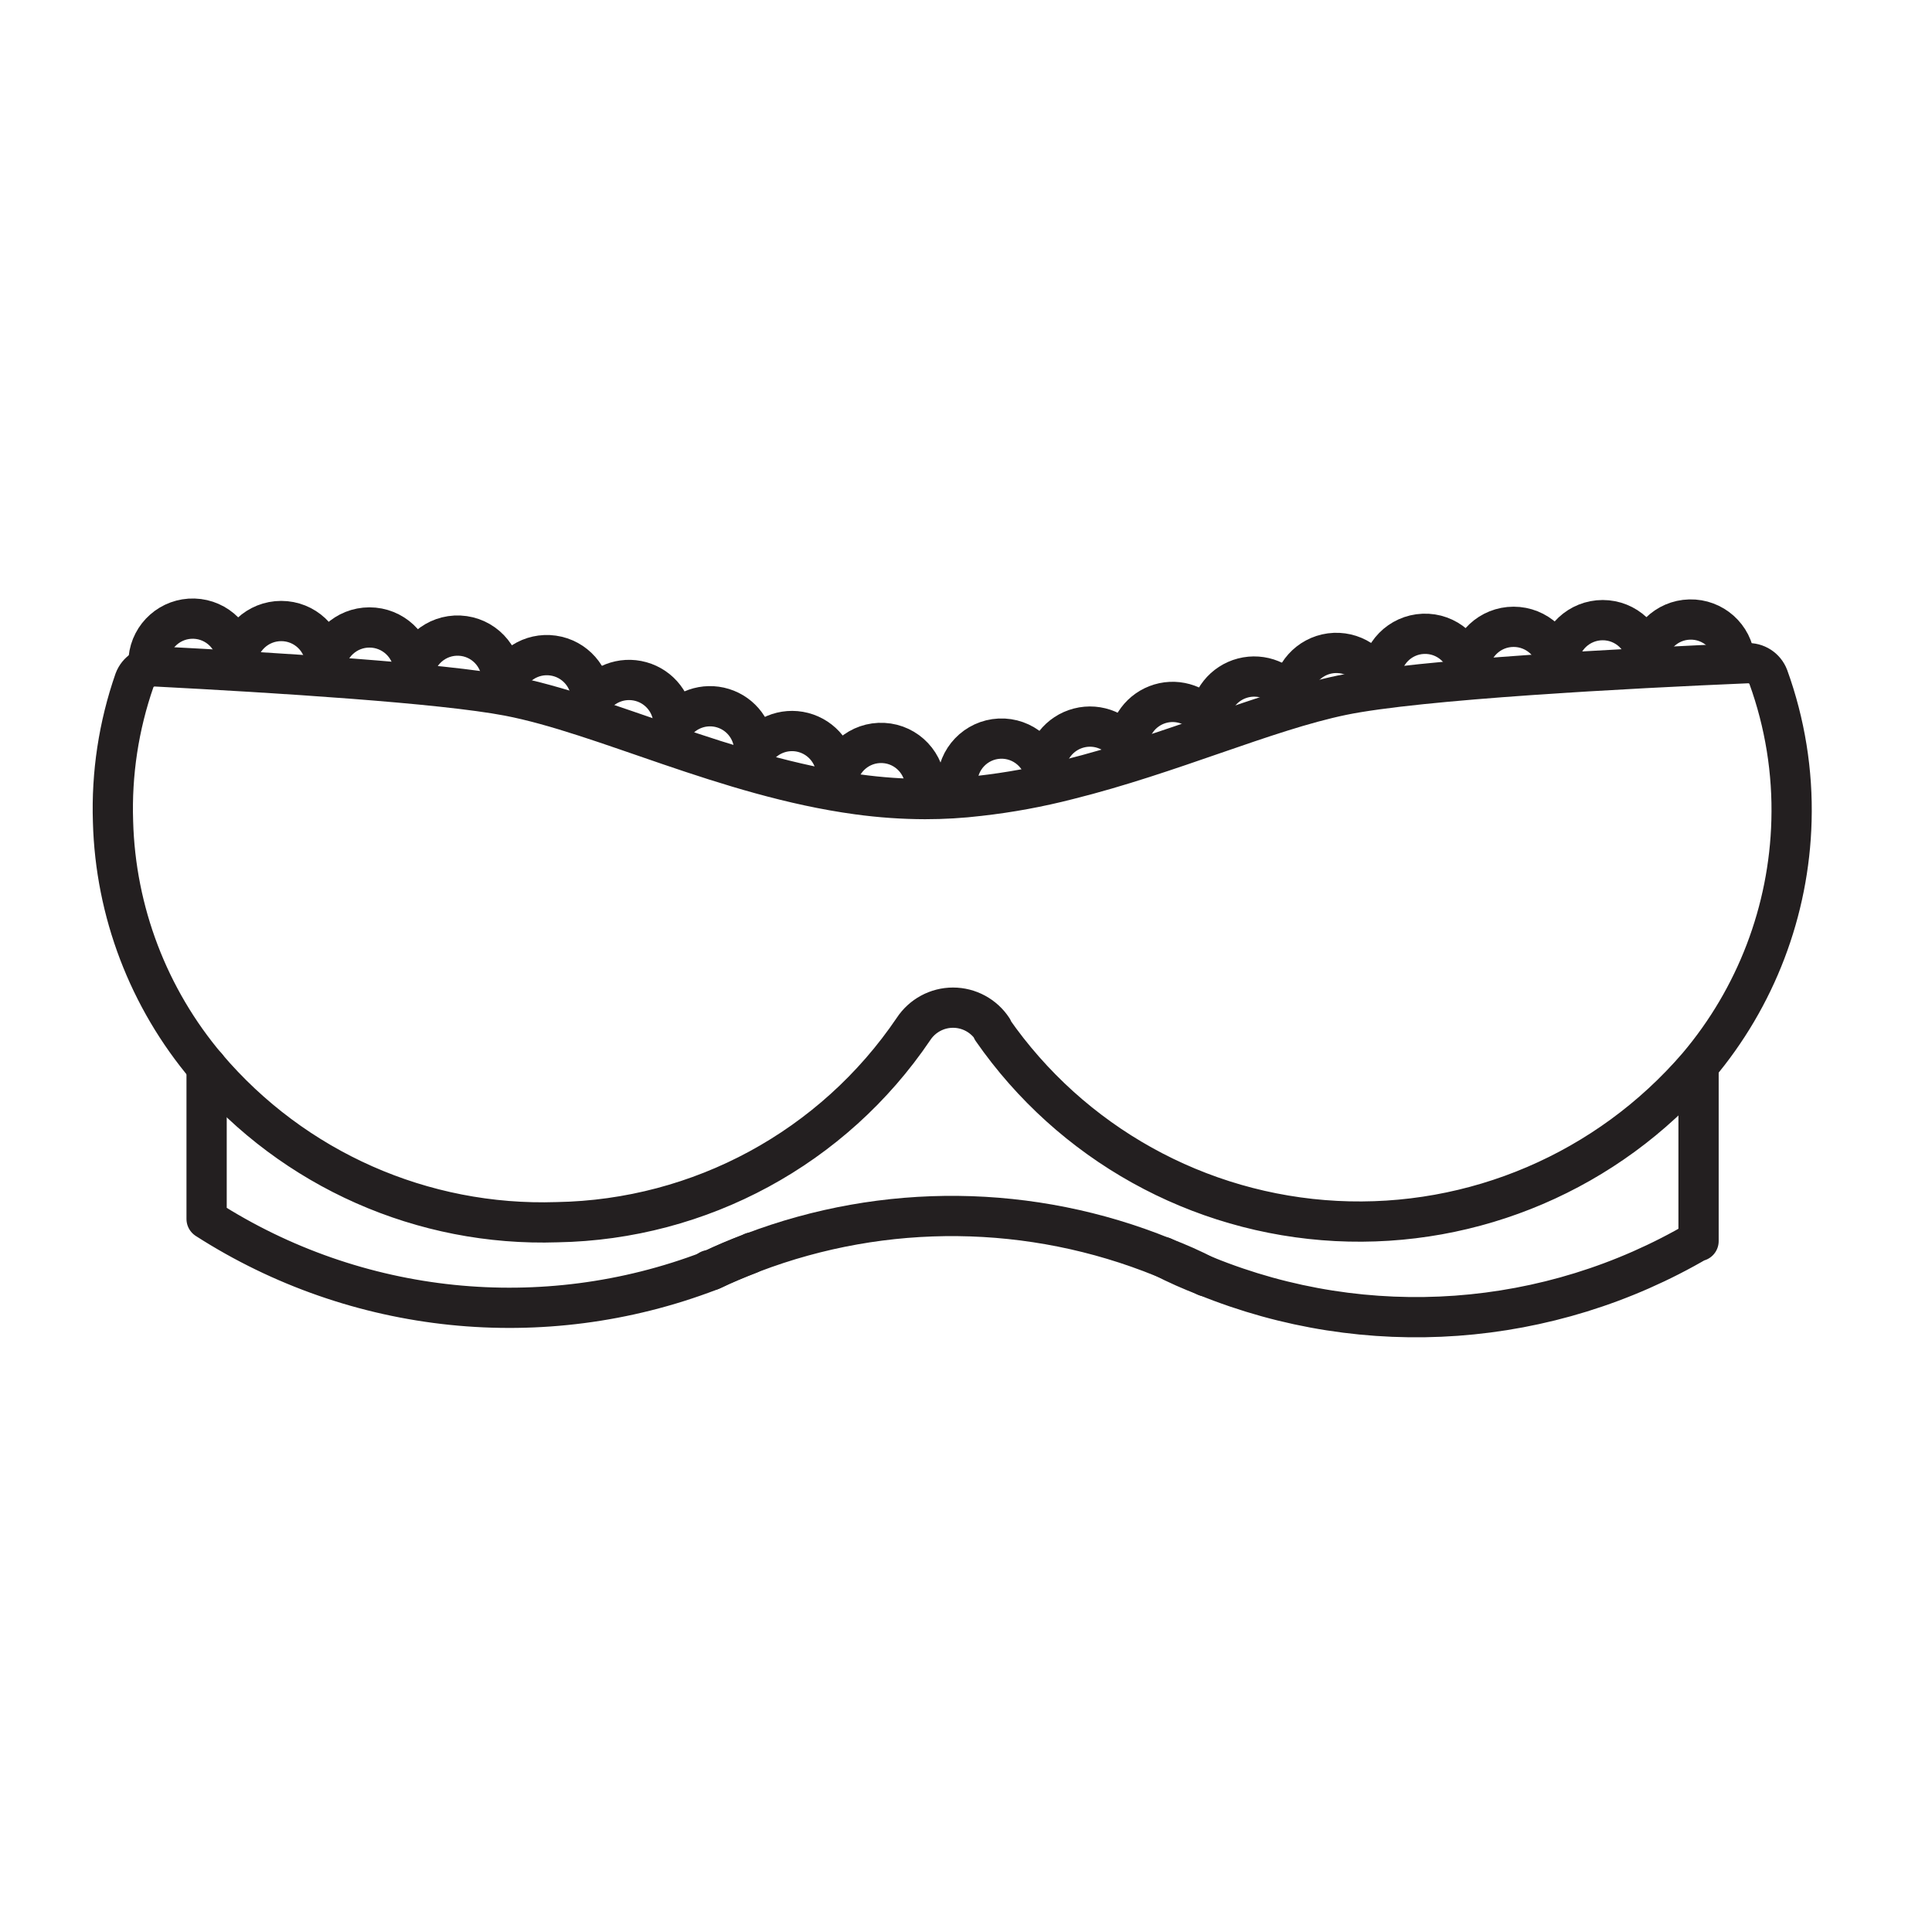 <svg xmlns="http://www.w3.org/2000/svg" fill="none" viewBox="0 0 48 48" height="48" width="48">
<g clip-path="url(#clip0_239_1049)">
<mask height="48" width="48" y="0" x="0" maskUnits="userSpaceOnUse" style="mask-type:luminance" id="mask0_239_1049">
<path fill="white" d="M0 0H48V48H0V0Z"></path>
</mask>
<g mask="url(#mask0_239_1049)">
<path stroke-linejoin="round" stroke-linecap="round" stroke="#231F20" d="M3.693 16.365C3.748 15.788 4.242 15.352 4.822 15.37C5.402 15.388 5.868 15.855 5.885 16.435M5.885 16.456C5.925 15.877 6.407 15.429 6.987 15.429C7.567 15.429 8.047 15.877 8.088 16.456C8.091 16.511 8.091 16.566 8.088 16.621"></path>
<path stroke-linejoin="round" stroke-linecap="round" stroke="#231F20" d="M10.28 16.776V16.616C10.24 16.037 9.759 15.589 9.179 15.589C8.599 15.589 8.118 16.037 8.077 16.616"></path>
<path stroke-linejoin="round" stroke-linecap="round" stroke="#231F20" d="M12.467 17.048C12.47 16.993 12.47 16.938 12.467 16.883C12.463 16.298 12.003 15.819 11.419 15.792C10.835 15.765 10.332 16.2 10.275 16.782M12.53 17.059C12.689 16.539 13.202 16.211 13.74 16.287C14.279 16.363 14.682 16.819 14.69 17.363V17.411C14.686 17.484 14.675 17.557 14.659 17.629"></path>
<path stroke-linejoin="round" stroke-linecap="round" stroke="#231F20" d="M16.68 18.323C16.711 18.228 16.73 18.129 16.733 18.029V17.987C16.729 17.495 16.4 17.066 15.926 16.934C15.453 16.802 14.949 16.998 14.691 17.416C14.653 17.481 14.621 17.549 14.595 17.619"></path>
<path stroke-linejoin="round" stroke-linecap="round" stroke="#231F20" d="M18.696 18.957C18.724 18.877 18.738 18.792 18.739 18.707C18.741 18.685 18.741 18.664 18.739 18.643C18.738 18.161 18.424 17.737 17.964 17.595C17.504 17.453 17.005 17.627 16.734 18.024C16.675 18.105 16.63 18.195 16.6 18.291"></path>
<path stroke-linejoin="round" stroke-linecap="round" stroke="#231F20" d="M20.781 19.443C20.787 19.377 20.787 19.311 20.781 19.245C20.772 18.75 20.434 18.322 19.954 18.197C19.474 18.073 18.971 18.284 18.723 18.712C18.678 18.785 18.644 18.864 18.621 18.947M22.99 19.645C22.992 19.619 22.992 19.592 22.99 19.565C22.994 18.978 22.536 18.49 21.95 18.459C21.363 18.427 20.855 18.863 20.797 19.448M40.91 16.445C40.933 15.867 41.402 15.406 41.98 15.392C42.56 15.378 43.05 15.815 43.101 16.392"></path>
<path stroke-linejoin="round" stroke-linecap="round" stroke="#231F20" d="M38.717 16.6C38.714 16.545 38.714 16.49 38.717 16.435C38.757 15.856 39.239 15.407 39.819 15.407C40.399 15.407 40.879 15.857 40.92 16.435M38.707 16.6C38.667 16.021 38.185 15.573 37.605 15.573C37.025 15.573 36.545 16.021 36.504 16.6V16.76M36.499 16.739C36.442 16.159 35.944 15.724 35.362 15.747C34.781 15.77 34.318 16.242 34.307 16.824C34.304 16.879 34.304 16.934 34.307 16.989M32.13 17.56C32.114 17.488 32.104 17.415 32.099 17.341V17.293C32.115 16.753 32.52 16.303 33.056 16.231C33.593 16.16 34.102 16.488 34.259 17.005"></path>
<path stroke-linejoin="round" stroke-linecap="round" stroke="#231F20" d="M32.2 17.544C32.173 17.474 32.141 17.406 32.104 17.341C31.851 16.923 31.354 16.721 30.881 16.844C30.408 16.967 30.073 17.387 30.056 17.874V17.917C30.06 18.017 30.078 18.116 30.109 18.211"></path>
<path stroke-linejoin="round" stroke-linecap="round" stroke="#231F20" d="M30.184 18.2C30.154 18.105 30.109 18.015 30.051 17.933C29.784 17.529 29.283 17.346 28.819 17.485C28.354 17.625 28.036 18.051 28.035 18.536C28.032 18.557 28.032 18.579 28.035 18.6C28.035 18.685 28.049 18.77 28.077 18.85"></path>
<path stroke-linejoin="round" stroke-linecap="round" stroke="#231F20" d="M28.141 18.845C28.119 18.763 28.085 18.684 28.04 18.611C27.794 18.177 27.287 17.962 26.804 18.087C26.321 18.212 25.981 18.645 25.976 19.144C25.971 19.21 25.971 19.276 25.976 19.341C25.919 18.76 25.416 18.325 24.832 18.351C24.248 18.379 23.788 18.858 23.784 19.443C23.781 19.469 23.781 19.496 23.784 19.523M42.2 30.835V26.488M5.133 30.285V26.504M18.69 31.117L18.632 31.144C18.312 31.267 17.992 31.4 17.682 31.549L17.624 31.576C13.492 33.154 8.856 32.675 5.134 30.286M42.2 30.819C38.48 33.001 33.956 33.329 29.96 31.704C29.596 31.566 29.24 31.408 28.893 31.229"></path>
<path stroke-linejoin="round" stroke-linecap="round" stroke="#231F20" d="M29.96 31.71C29.619 31.533 29.272 31.379 28.893 31.235C25.629 29.909 21.983 29.869 18.691 31.123L18.632 31.149C18.312 31.272 17.992 31.405 17.682 31.555H17.624"></path>
<path stroke-linejoin="round" stroke-linecap="round" stroke="#231F20" d="M24.659 25.565C24.442 25.235 24.073 25.035 23.677 25.035C23.282 25.035 22.913 25.235 22.696 25.565C20.703 28.512 17.4 30.303 13.843 30.365C10.503 30.476 7.296 29.056 5.133 26.509C3.688 24.8 2.868 22.65 2.808 20.413C2.768 19.221 2.949 18.031 3.341 16.904C3.423 16.684 3.64 16.543 3.875 16.557C6.851 16.712 10.957 16.968 12.632 17.288C14.995 17.741 18.051 19.293 21.309 19.736C21.864 19.812 22.424 19.852 22.984 19.853C23.435 19.853 23.886 19.827 24.334 19.773C25.076 19.69 25.812 19.554 26.536 19.368C29.086 18.733 31.437 17.667 33.341 17.272C35.245 16.877 40.488 16.6 43.4 16.477C43.633 16.462 43.85 16.6 43.933 16.819C44.347 17.963 44.543 19.175 44.509 20.392C44.449 22.629 43.629 24.779 42.184 26.488C39.944 29.092 36.626 30.512 33.196 30.335C29.766 30.157 26.612 28.402 24.653 25.581L24.659 25.565Z" clip-rule="evenodd" fill-rule="evenodd"></path>
</g>
</g>
<defs>
<clipPath id="clip0_239_1049">
<rect fill="white" height="48" width="48"></rect>
</clipPath>
</defs>
</svg>
